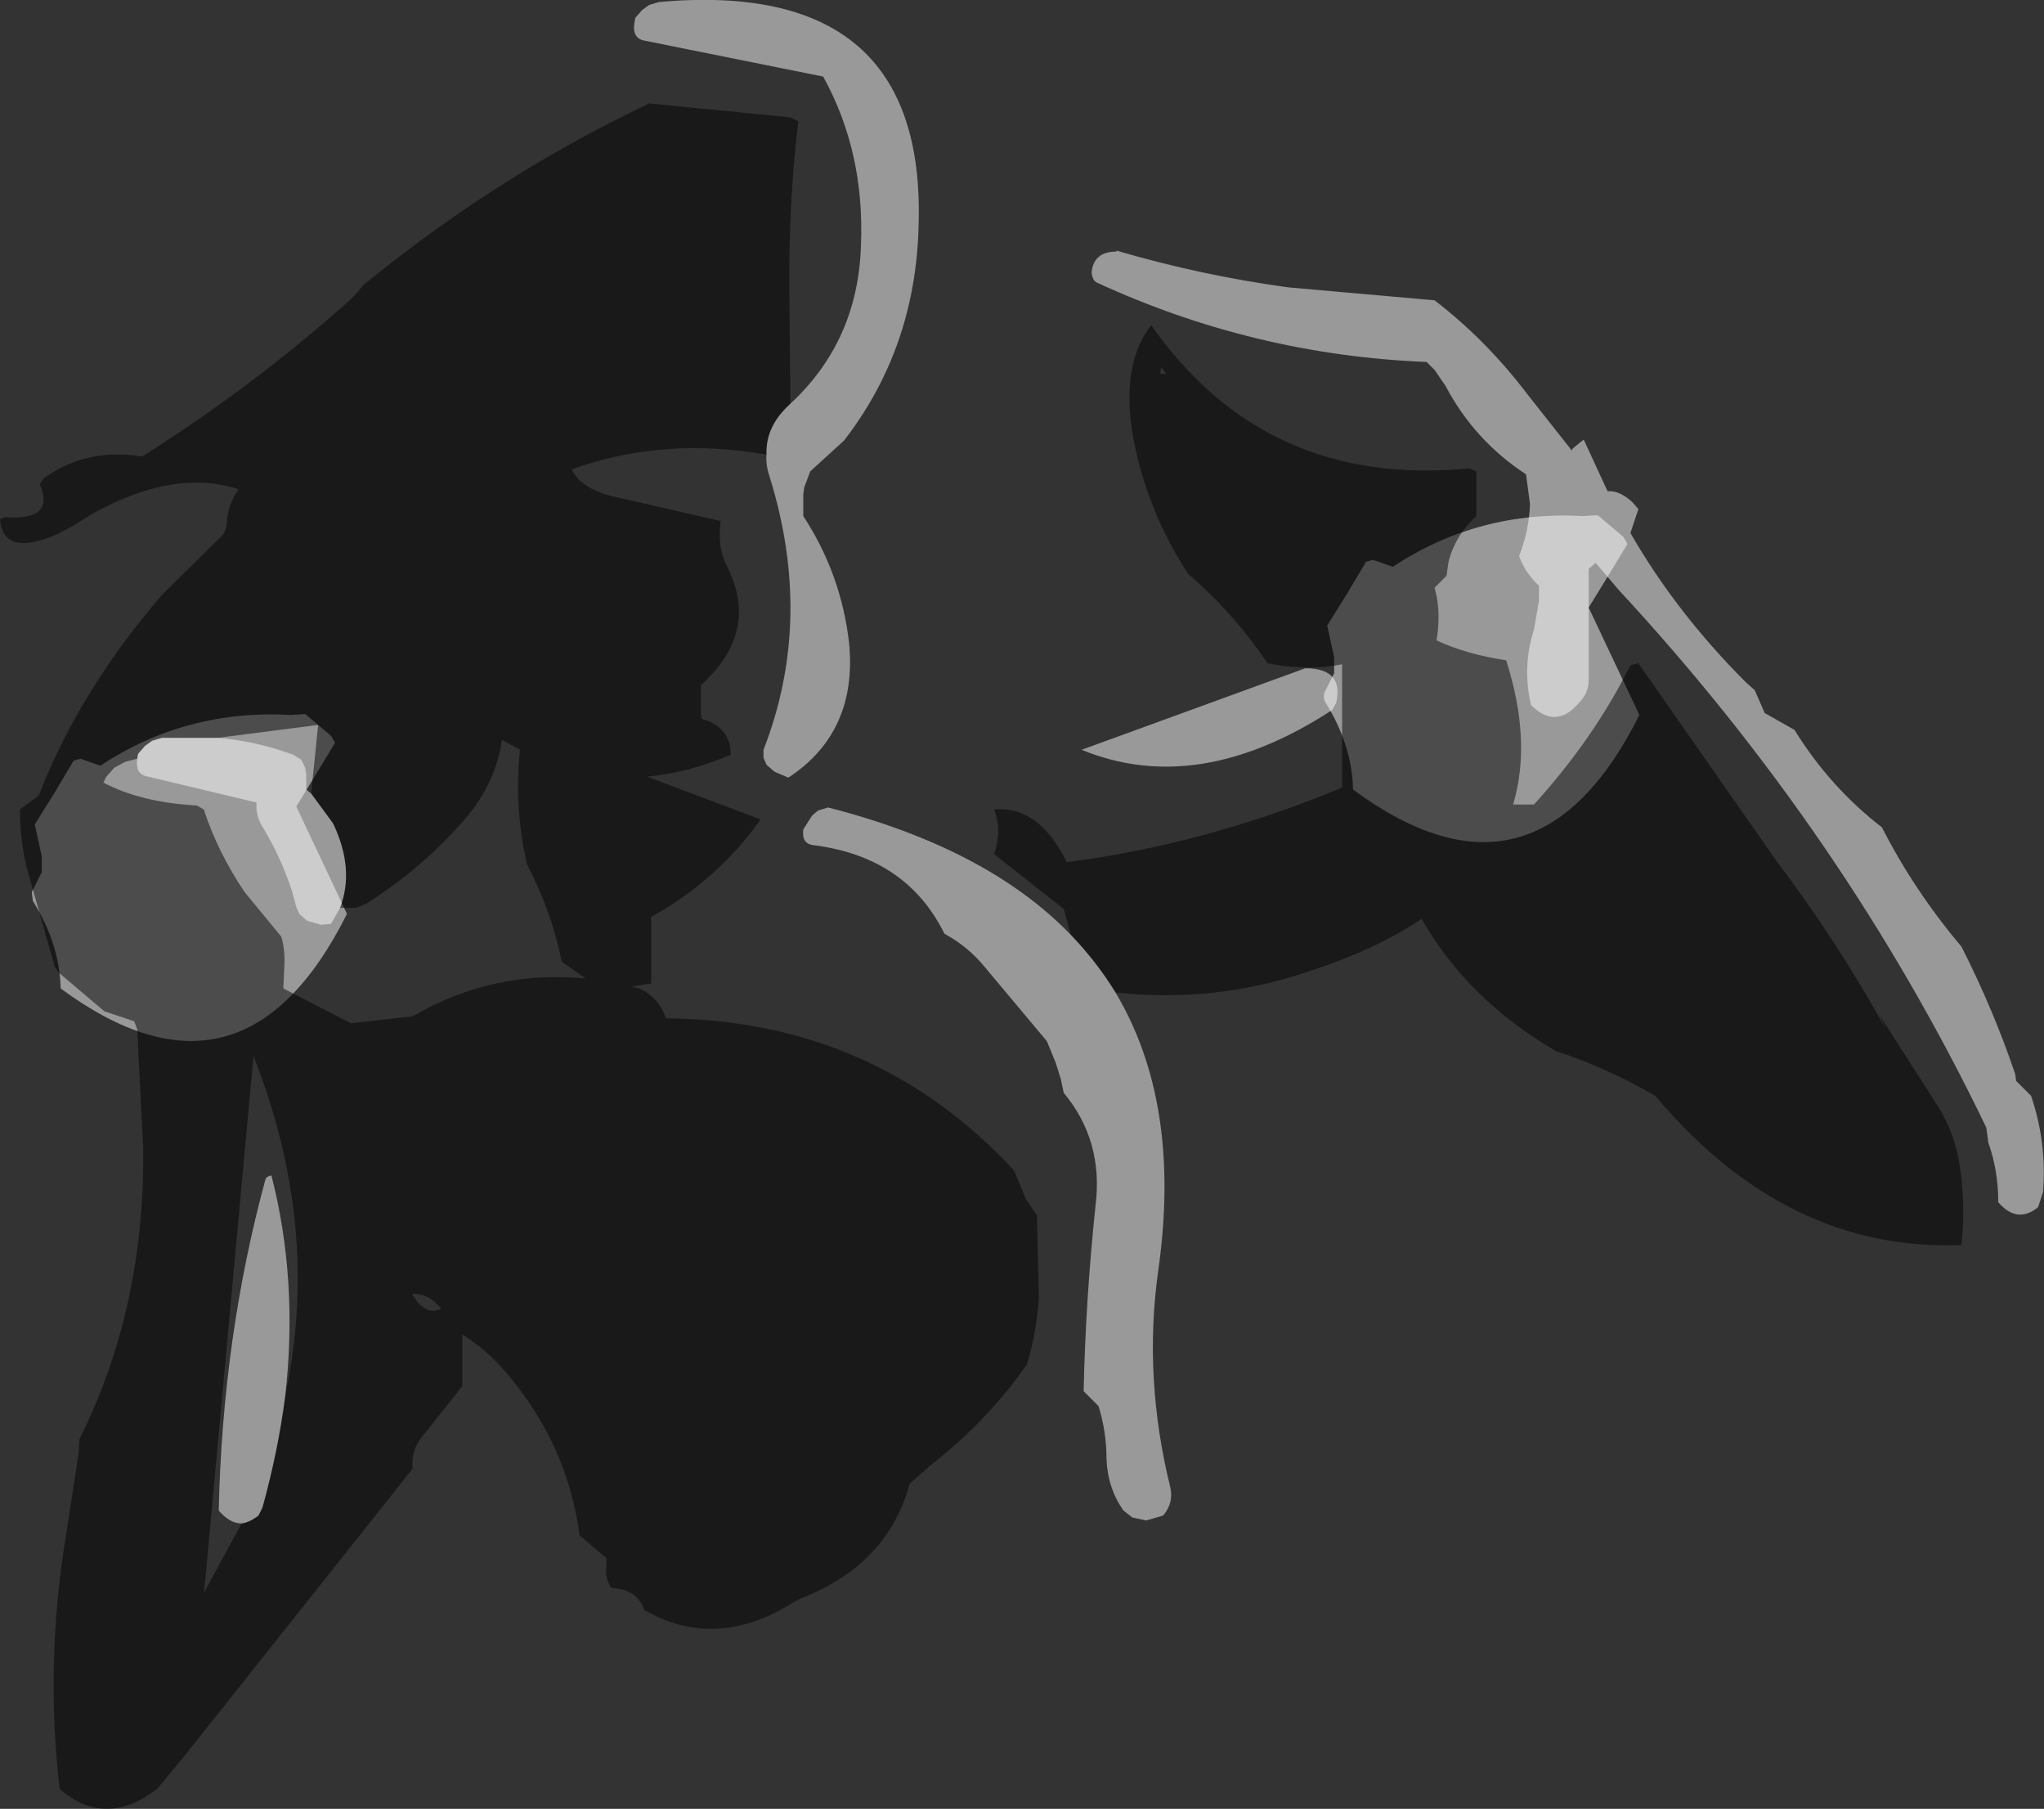 <?xml version="1.0" encoding="UTF-8" standalone="no"?>
<svg xmlns:xlink="http://www.w3.org/1999/xlink" height="90.95px" width="102.8px" xmlns="http://www.w3.org/2000/svg">
  <rect width="100%" height="100%" fill="#333333" stroke="none"/>
  <g transform="matrix(1.0, 0.0, 0.0, 1.0, 36.15, 51.35)">
    <path d="M-31.1 -12.85 Q-26.8 -15.7 -21.5 -15.4 L-20.8 -15.45 -19.5 -14.35 -19.3 -14.0 -20.3 -12.35 -21.25 -10.8 -18.7 -5.4 Q-23.95 5.1 -33.1 -1.65 -33.15 -3.9 -34.5 -6.05 L-34.55 -6.5 -34.05 -7.5 -34.05 -8.3 -34.4 -9.9 -33.4 -11.5 -32.45 -13.1 -32.1 -13.2 -31.1 -12.85" fill="#999999" fill-rule="evenodd" stroke="none"/>
    <path d="M33.9 -22.85 Q38.2 -25.7 43.5 -25.4 L44.2 -25.45 45.5 -24.35 45.7 -24.0 44.7 -22.35 43.75 -20.8 46.3 -15.4 Q41.05 -4.9 31.9 -11.65 31.85 -13.9 30.5 -16.05 30.4 -16.25 30.45 -16.5 L30.95 -17.5 30.95 -18.3 30.6 -19.9 31.6 -21.5 32.55 -23.1 32.9 -23.2 33.9 -22.85" fill="#999999" fill-rule="evenodd" stroke="none"/>
    <path d="M22.2 -32.55 L22.5 -32.55 22.25 -32.9 22.2 -32.55 M17.7 -4.35 L17.35 -5.65 13.85 -8.4 Q14.25 -9.6 13.85 -10.65 16.1 -10.85 17.5 -8.0 24.5 -8.9 31.35 -11.75 L31.35 -16.25 31.35 -17.95 Q29.6 -17.6 27.6 -18.0 26.05 -20.3 24.0 -22.15 L23.6 -22.5 Q21.45 -25.8 20.8 -29.6 20.25 -33.1 21.75 -35.0 27.5 -26.8 37.75 -27.8 L38.1 -27.65 38.1 -26.15 38.1 -25.4 Q37.05 -24.45 36.7 -23.1 L36.6 -22.4 36.0 -21.8 Q36.3 -20.75 36.15 -19.5 L36.1 -19.15 Q37.6 -18.45 39.6 -18.15 40.9 -14.1 39.95 -10.9 L41.0 -10.9 Q44.0 -14.2 45.85 -17.9 L46.25 -18.0 53.2 -8.05 Q56.2 -4.1 58.7 0.4 L58.35 -0.35 61.3 4.25 Q62.2 5.65 62.45 7.5 62.7 9.4 62.5 11.25 53.7 11.6 47.1 3.75 44.7 2.35 42.1 1.5 37.65 -1.1 35.35 -5.15 33.05 -3.6 29.65 -2.5 24.95 -0.9 19.95 -1.45 19.0 -3.0 17.7 -4.35 M2.4 -28.5 L2.35 -28.5 Q-2.8 -29.4 -7.4 -27.75 -6.95 -26.8 -5.35 -26.4 L0.1 -25.15 Q-0.1 -23.85 0.45 -22.8 2.05 -19.55 -0.9 -16.9 L-0.9 -16.5 -0.9 -15.4 -0.85 -15.2 Q0.6 -14.8 0.6 -13.4 -1.5 -12.5 -3.6 -12.3 L2.1 -10.15 Q-0.05 -7.1 -3.4 -5.25 L-3.4 -2.25 -3.4 -1.9 -4.35 -1.75 -4.0 -1.65 Q-3.2 -1.3 -2.8 -0.5 L-2.65 -0.15 Q7.85 -0.05 14.85 7.5 L15.45 8.95 16.0 9.75 16.1 13.85 Q16.0 15.6 15.5 17.25 13.5 20.1 10.8 22.2 L9.6 23.25 Q8.5 27.35 4.05 29.05 L3.1 29.6 Q-0.45 31.5 -3.75 29.6 -4.1 28.55 -5.4 28.5 -5.75 28.0 -5.65 27.35 L-5.65 27.0 -7.0 25.85 Q-7.6 21.25 -10.75 17.6 -11.75 16.45 -12.9 15.75 L-12.9 17.25 -12.9 18.35 -14.85 20.8 Q-15.5 21.55 -15.4 22.5 L-26.8 36.85 -28.25 38.6 Q-30.85 40.6 -33.15 38.6 -33.9 32.2 -32.8 25.65 L-32.2 21.75 -32.15 21.0 Q-28.85 14.4 -28.95 6.35 L-29.25 0.4 -29.4 0.0 -30.9 -0.5 -33.2 -2.45 -33.4 -2.75 -34.8 -7.7 Q-35.15 -9.15 -35.15 -10.65 L-34.2 -11.35 Q-32.15 -16.65 -27.95 -21.5 L-24.9 -24.5 -24.75 -24.9 Q-24.75 -25.9 -24.15 -26.75 -27.35 -27.8 -31.45 -25.55 L-32.5 -24.9 -33.25 -24.5 Q-36.0 -23.3 -36.15 -25.25 L-35.9 -25.35 Q-33.35 -25.15 -34.15 -27.0 L-33.95 -27.3 Q-31.8 -28.85 -29.0 -28.4 -23.6 -31.8 -18.85 -36.0 -18.3 -36.45 -17.9 -37.0 -11.1 -42.55 -3.5 -46.15 L3.6 -45.45 4.0 -45.25 Q3.5 -41.05 3.55 -36.65 L3.6 -31.05 3.55 -31.0 Q2.35 -29.9 2.4 -28.5 M-29.25 -13.2 L-29.85 -13.05 -30.4 -12.75 -30.8 -12.3 -30.95 -12.0 Q-29.05 -11.0 -26.25 -10.85 L-25.9 -10.65 Q-25.2 -8.5 -23.85 -6.5 L-22.0 -4.25 Q-21.8 -3.55 -21.85 -2.75 L-21.9 -1.65 -18.5 0.1 -15.4 -0.25 Q-11.35 -2.6 -6.7 -2.15 L-7.9 -3.0 Q-8.4 -5.5 -9.65 -7.9 -10.3 -10.75 -10.0 -13.65 L-10.9 -14.15 Q-11.25 -11.8 -13.0 -9.9 -15.05 -7.6 -17.75 -5.9 L-18.25 -5.7 -19.05 -5.7 Q-18.3 -7.65 -19.4 -9.95 L-20.5 -11.45 -20.15 -14.9 -25.2 -14.25 -28.0 -14.25 -28.5 -14.1 -28.85 -13.85 -29.2 -13.45 -29.25 -13.2 M-14.15 14.25 Q-14.65 13.7 -15.4 13.7 L-15.4 13.75 Q-14.75 14.85 -13.95 14.45 L-14.15 14.25 M-21.8 18.8 Q-20.0 10.35 -23.4 1.75 L-25.85 28.35 -25.9 28.75 -24.0 25.25 Q-23.6 25.2 -23.15 24.85 L-22.95 24.45 Q-22.15 21.55 -21.8 18.8" fill="#000000" fill-opacity="0.502" fill-rule="evenodd" stroke="none"/>
    <path d="M19.95 -1.45 Q23.3 4.15 22.1 12.55 21.35 17.9 22.7 23.4 22.9 24.2 22.35 24.85 L21.5 25.1 20.8 24.95 20.35 24.6 Q19.55 23.45 19.5 22.0 19.5 20.65 19.1 19.35 L18.75 19.0 18.35 18.6 Q18.45 14.0 18.95 9.25 19.35 6.0 17.35 3.6 L17.2 2.9 16.95 2.1 16.5 1.0 13.4 -2.7 Q12.55 -3.75 11.35 -4.4 9.45 -8.25 4.8 -8.85 4.15 -8.9 4.25 -9.65 L4.7 -10.35 5.0 -10.6 5.5 -10.75 Q13.5 -8.7 17.7 -4.35 19.0 -3.0 19.95 -1.45 M36.0 -32.75 L35.6 -33.15 Q26.9 -33.5 19.0 -37.15 18.8 -37.25 18.75 -37.65 18.85 -38.7 20.0 -38.7 L20.0 -38.75 Q24.25 -37.5 28.65 -36.9 L36.0 -36.25 Q38.6 -34.25 40.65 -31.55 L42.9 -28.7 42.95 -28.8 43.5 -29.25 44.7 -26.65 Q45.3 -26.7 45.95 -26.1 L46.25 -25.75 45.85 -24.55 Q48.15 -20.55 51.65 -17.05 L52.1 -16.65 52.45 -15.85 52.6 -15.5 54.1 -14.65 Q55.9 -11.75 58.5 -9.75 60.1 -6.6 62.5 -3.75 64.1 -0.6 65.2 2.65 L65.25 3.0 65.6 3.35 66.0 3.75 Q66.8 6.1 66.6 8.6 L66.35 9.35 Q65.3 10.2 64.35 9.1 64.35 7.5 63.85 6.1 L63.75 5.35 Q56.65 -9.4 45.25 -21.7 L44.1 -23.05 43.75 -22.75 43.75 -18.65 43.75 -17.5 43.75 -17.15 Q43.75 -16.5 43.25 -16.0 42.1 -14.65 40.85 -15.9 40.4 -17.85 41.0 -19.7 L41.25 -21.15 41.25 -21.5 41.25 -21.9 Q40.55 -22.55 40.25 -23.4 40.75 -24.65 40.8 -26.0 L40.6 -27.5 Q38.0 -29.2 36.55 -31.95 L36.0 -32.75 M3.6 -31.05 Q7.0 -34.2 7.15 -39.0 7.35 -43.7 5.25 -47.5 L-3.7 -49.3 Q-4.35 -49.4 -4.25 -50.15 L-4.2 -50.45 -3.85 -50.85 -3.5 -51.1 -3.0 -51.25 Q10.45 -52.45 10.05 -40.0 9.9 -33.85 6.3 -29.2 L4.6 -27.65 4.45 -27.25 4.3 -26.85 4.25 -26.5 4.25 -25.4 Q6.15 -22.5 6.55 -19.05 7.0 -14.55 3.5 -12.25 L2.8 -12.55 2.4 -12.9 2.25 -13.25 2.25 -13.65 Q4.8 -20.2 2.55 -27.4 2.35 -28.0 2.4 -28.5 2.35 -29.9 3.55 -31.0 L3.6 -31.05 M30.85 -15.65 Q24.1 -11.25 18.25 -13.65 L29.5 -17.75 Q31.45 -17.75 31.05 -16.0 L30.85 -15.65 M-19.05 -5.7 L-19.5 -4.9 -20.0 -4.85 -20.7 -5.05 -21.1 -5.4 -21.25 -5.75 -21.45 -6.5 Q-22.0 -8.2 -22.9 -9.7 -23.3 -10.3 -23.25 -11.0 L-28.7 -12.3 Q-29.35 -12.4 -29.25 -13.15 L-29.25 -13.2 -29.2 -13.45 -28.85 -13.85 -28.5 -14.1 -28.0 -14.25 -25.2 -14.25 Q-23.3 -14.1 -21.4 -13.4 L-21.0 -13.15 -20.8 -12.75 -20.75 -12.4 -20.75 -12.0 -20.75 -11.65 -20.5 -11.45 -19.4 -9.95 Q-18.3 -7.65 -19.05 -5.7 M-24.0 25.25 Q-24.6 25.25 -25.15 24.6 -24.95 15.85 -22.8 7.95 -22.75 7.8 -22.5 7.75 -21.15 13.0 -21.8 18.8 -22.15 21.55 -22.95 24.45 L-23.15 24.85 Q-23.6 25.2 -24.0 25.25" fill="#ffffff" fill-opacity="0.502" fill-rule="evenodd" stroke="none"/>
  </g>
</svg>
